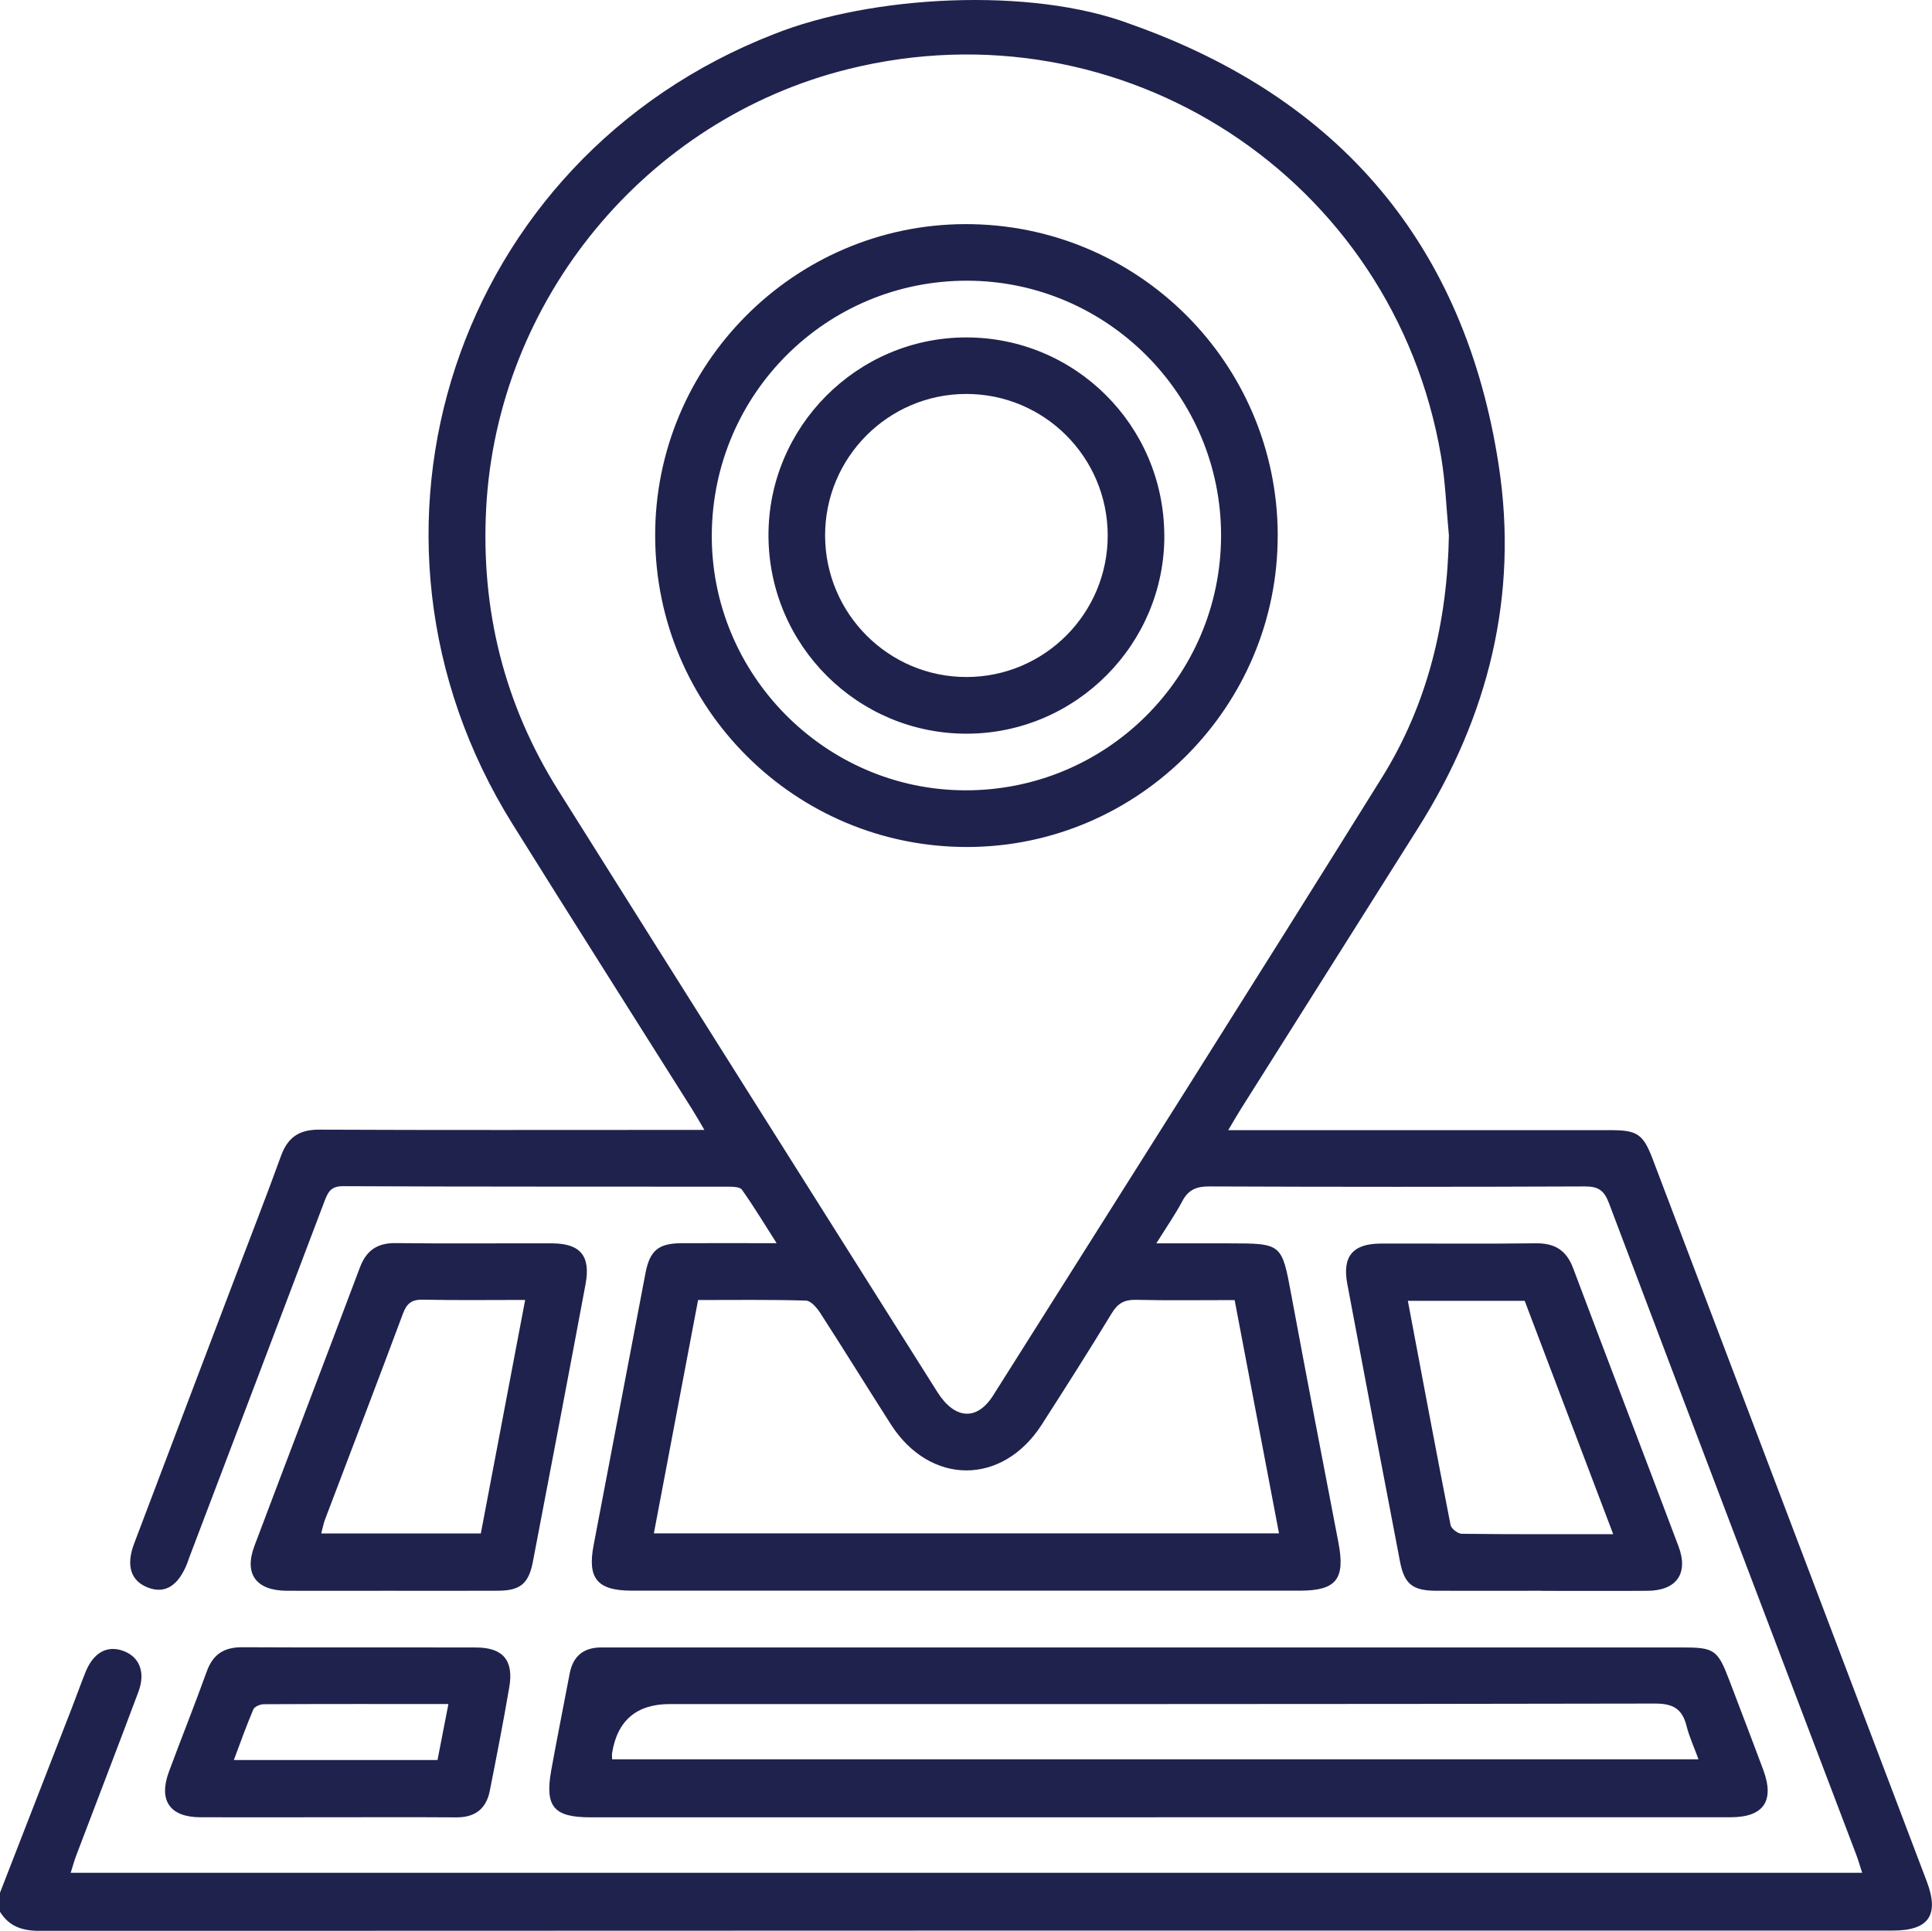 <?xml version="1.0" encoding="UTF-8"?> <svg xmlns="http://www.w3.org/2000/svg" id="Layer_2" viewBox="0 0 383.12 382.93"><defs><style>.cls-1{fill:#1f224d;stroke-width:0px;}</style></defs><g id="Layer_1-2"><g id="SKkGGA.tif"><path class="cls-1" d="m224.21,4.79c41.53,14.68,66.31,43.86,72.99,87.5,3.95,25.77-2.03,49.78-15.92,71.82-11.77,18.67-23.54,37.33-35.31,55.99-.71,1.13-1.37,2.3-2.41,4.04h4.42c23.83,0,47.65,0,71.48,0,5.23,0,6.4.81,8.28,5.76,18.12,47.74,36.24,95.48,54.34,143.23,2.53,6.66.41,9.75-6.69,9.75-122.5,0-245.01,0-367.51.06-3.43,0-6.07-.85-7.89-3.8,0-1.25,0-2.5,0-3.74,4.73-12.17,9.46-24.33,14.19-36.5.95-2.44,1.82-4.9,2.8-7.33,1.57-3.86,4.31-5.34,7.53-4.13,3.17,1.19,4.38,4.25,2.94,8.09-4.06,10.85-8.23,21.65-12.34,32.48-.39,1.02-.67,2.08-1.09,3.41h355.25c-.42-1.29-.74-2.45-1.17-3.58-16.37-43.08-32.77-86.14-49.05-129.25-.96-2.54-2.14-3.3-4.78-3.29-24.82.1-49.65.1-74.47,0-2.55-.01-4.15.66-5.35,2.93-1.39,2.63-3.1,5.08-5.15,8.36h14.49c10.4,0,10.4.08,12.26,10.12,3.05,16.41,6.2,32.81,9.36,49.21,1.39,7.24-.4,9.55-7.63,9.55-44.16,0-88.32,0-132.48,0-6.83,0-8.85-2.39-7.59-8.99,3.42-17.99,6.85-35.99,10.29-53.98.86-4.48,2.55-5.91,7.12-5.94,5.98-.04,11.97,0,18.89,0-2.48-3.89-4.56-7.34-6.88-10.61-.4-.57-1.81-.59-2.75-.6-25.45-.03-50.9.02-76.34-.1-2.55-.01-3.05,1.31-3.75,3.14-8.9,23.53-17.85,47.04-26.78,70.56-.13.35-.24.71-.37,1.06-1.78,4.51-4.41,6.15-7.79,4.85-3.41-1.31-4.41-4.34-2.75-8.73,6.7-17.71,13.42-35.4,20.14-53.1,3-7.92,6.1-15.8,8.98-23.77,1.33-3.67,3.58-5.24,7.56-5.22,23.83.11,47.65.05,71.48.05h4.92c-.97-1.64-1.65-2.86-2.39-4.03-11.89-18.88-23.86-37.71-35.67-56.65C65.7,105.81,90.19,31.43,153.45,6.78c19.31-7.72,51.01-9.47,70.76-1.99Zm63.1,101.29c-.5-5.21-.67-10.47-1.55-15.62C276.36,35.28,222.51.18,168.18,13.71c-40.13,9.99-69.58,45.76-71.77,87.09-1.07,20.16,3.57,38.87,14.3,55.96,24.99,39.8,50.09,79.54,75.16,119.3,3.45,5.47,7.85,5.79,11.08.68,25.75-40.8,51.57-81.55,77.08-122.51,9.1-14.61,13-30.91,13.29-48.14Zm-157.64,198.03h123.96c-2.95-15.53-5.87-30.87-8.8-46.27-6.84,0-13.19.1-19.54-.05-2.26-.05-3.59.64-4.79,2.6-4.53,7.45-9.21,14.82-13.92,22.15-7.79,12.13-22.14,12.1-29.92-.05-4.7-7.35-9.28-14.77-14.01-22.1-.67-1.04-1.86-2.43-2.85-2.45-7.06-.21-14.14-.11-21.37-.11-2.96,15.6-5.85,30.85-8.77,46.29Z"></path><path class="cls-1" d="m229.38,360.42c-37.43,0-74.86,0-112.29,0-7.3,0-9.08-2.11-7.77-9.37,1.15-6.38,2.44-12.73,3.64-19.1.65-3.46,2.7-5.19,6.21-5.22.75,0,1.5,0,2.25,0,70.74,0,141.48,0,212.23,0,6.3,0,6.98.48,9.26,6.47,2.25,5.94,4.54,11.87,6.75,17.82,2.29,6.17.06,9.39-6.49,9.39-37.93.01-75.86,0-113.79,0Zm-108.01-11.5h215.45c-.88-2.41-1.83-4.45-2.37-6.6-.85-3.39-2.64-4.47-6.27-4.46-65.12.13-130.24.1-195.35.1q-9.87,0-11.45,9.7c-.06.36,0,.74,0,1.26Z"></path><path class="cls-1" d="m77.46,315.49c-6.86,0-13.72.03-20.58,0-6.1-.03-8.53-3.33-6.42-8.91,6.94-18.41,13.97-36.78,20.91-55.2,1.26-3.36,3.41-4.88,7.06-4.84,10.35.12,20.7.02,31.06.05,5.59.02,7.67,2.49,6.63,8.07-3.43,18.37-6.93,36.73-10.45,55.08-.83,4.34-2.52,5.72-6.87,5.74-7.11.04-14.22.01-21.33.01Zm17.89-11.37c2.92-15.37,5.82-30.68,8.79-46.31-7.05,0-13.64.09-20.23-.05-2.22-.05-3.22.67-4.01,2.78-5.07,13.64-10.3,27.21-15.45,40.82-.32.85-.48,1.77-.75,2.77h31.65Z"></path><path class="cls-1" d="m305.74,315.49c-6.98,0-13.96.02-20.94,0-4.66-.02-6.32-1.31-7.18-5.81-3.52-18.34-7.01-36.69-10.45-55.05-1.03-5.5,1.11-7.99,6.71-8,10.22-.03,20.45.08,30.67-.05,3.76-.05,6.07,1.38,7.4,4.92,6.92,18.41,13.97,36.77,20.9,55.17,2.03,5.39-.38,8.79-6.15,8.83-6.98.05-13.96.01-20.94.01Zm14.16-11.23c-5.93-15.65-11.74-30.95-17.55-46.27h-23.17c2.82,14.96,5.58,29.72,8.47,44.46.14.72,1.44,1.73,2.21,1.74,9.83.12,19.66.08,30.03.08Z"></path><path class="cls-1" d="m64.75,360.41c-8.35,0-16.69.03-25.04,0-6.04-.03-8.32-3.33-6.21-9.04,2.46-6.65,5.11-13.23,7.51-19.9,1.24-3.44,3.48-4.8,7.07-4.78,15.45.08,30.89.01,46.34.05,5.32.01,7.49,2.56,6.57,7.88-1.17,6.87-2.51,13.71-3.86,20.54-.7,3.54-2.9,5.29-6.6,5.27-8.59-.06-17.19-.02-25.79-.02Zm24.18-22.46c-12.5,0-24.56-.02-36.62.04-.71,0-1.83.47-2.07,1.02-1.38,3.23-2.55,6.55-3.87,10.05h40.39c.69-3.56,1.37-7.06,2.16-11.11Z"></path><path class="cls-1" d="m253.37,106.11c.09,33.94-27.54,61.77-61.44,61.87-34.16.11-61.92-27.5-62.01-61.67-.09-33.95,27.53-61.76,61.44-61.86,34.18-.1,61.92,27.48,62.02,61.66Zm-11.23.2c.08-27.81-22.53-50.57-50.3-50.64-27.86-.07-50.46,22.33-50.69,50.24-.23,27.75,22.38,50.69,50.11,50.83,28.02.15,50.81-22.44,50.88-50.44Z"></path><path class="cls-1" d="m230.89,106.06c.14,21.6-17.48,39.38-39.1,39.45-21.64.07-39.26-17.44-39.4-39.15-.13-21.6,17.48-39.37,39.1-39.44,21.66-.07,39.26,17.41,39.39,39.15Zm-67.27.2c.05,15.49,12.63,28.04,28.08,28.01,15.46-.03,28-12.64,27.96-28.13-.04-15.5-12.6-28.03-28.08-28.01-15.46.02-28.01,12.65-27.96,28.12Z"></path></g></g></svg> 